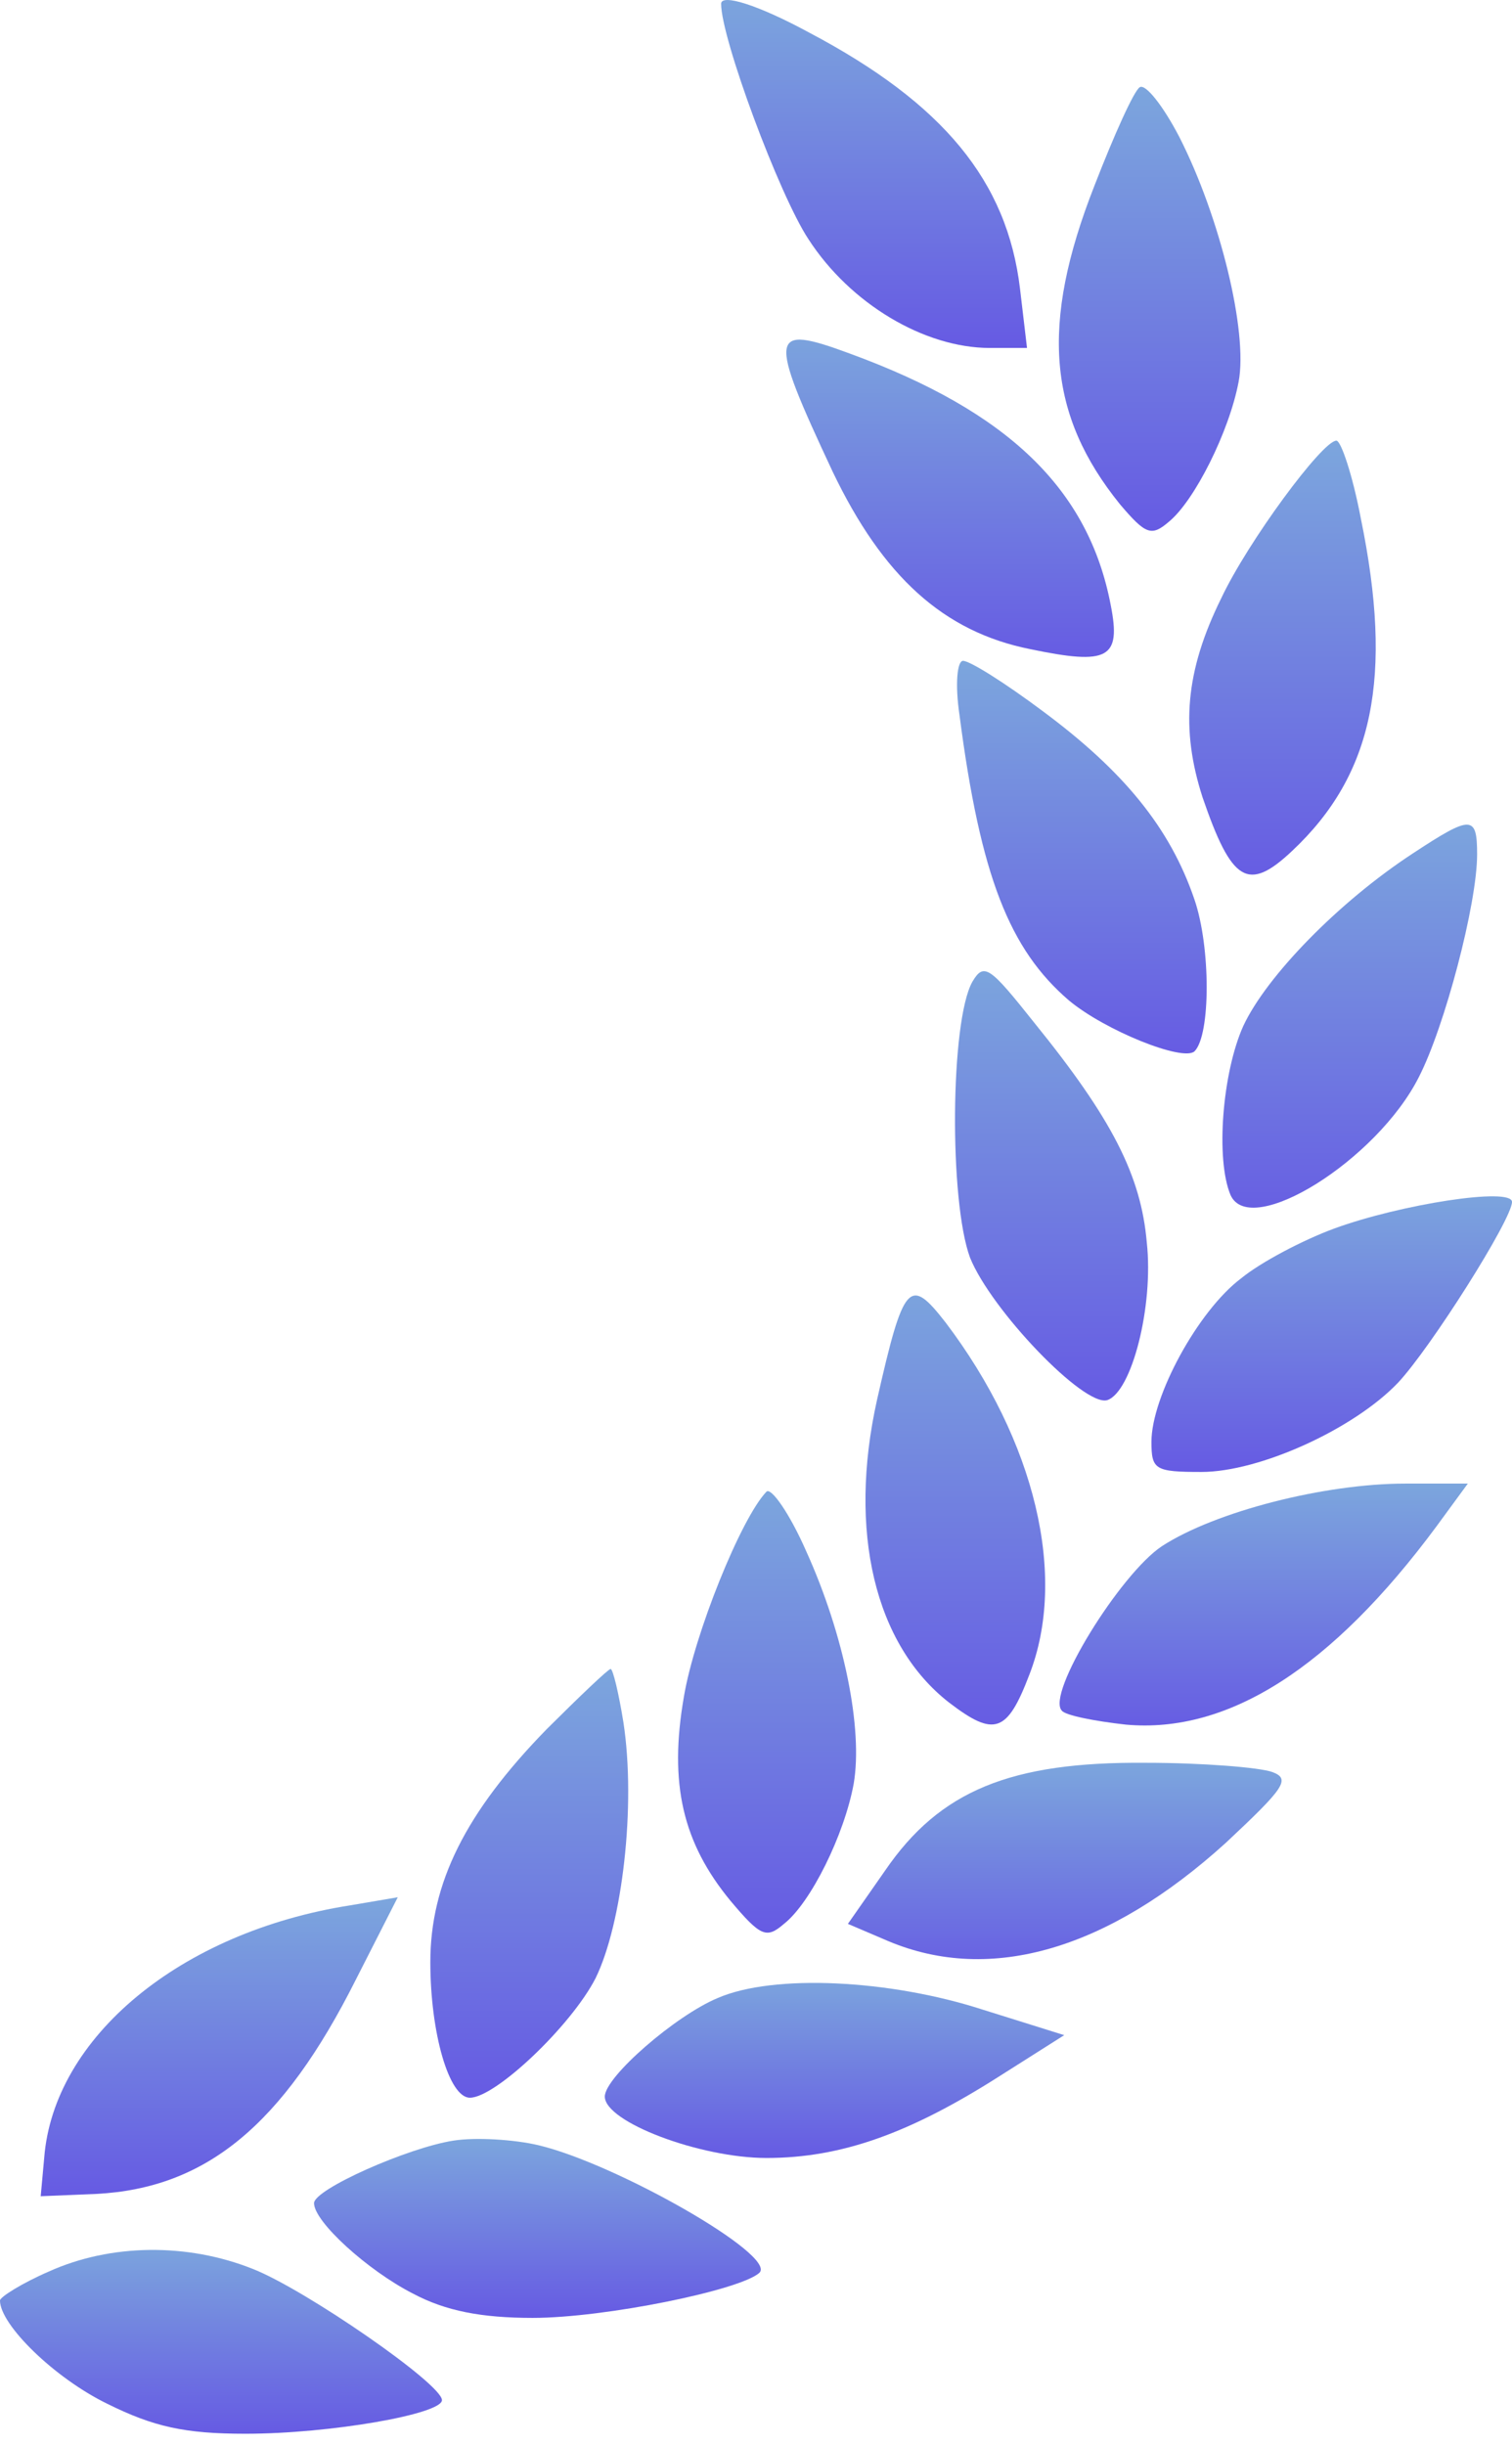 <svg xmlns="http://www.w3.org/2000/svg" xmlns:xlink="http://www.w3.org/1999/xlink" fill="none" version="1.1" width="73" height="118" viewBox="0 0 73 118"><defs><clipPath id="master_svg0_15_590"><rect x="73" y="0" width="73" height="118" rx="0"/></clipPath><linearGradient x1="0.5" y1="0" x2="0.5" y2="1" id="master_svg1_4_3460"><stop offset="0%" stop-color="#665AE3" stop-opacity="1"/><stop offset="100%" stop-color="#7CA6DD" stop-opacity="1"/></linearGradient><linearGradient x1="0.5" y1="0" x2="0.5" y2="1" id="master_svg2_4_3460"><stop offset="0%" stop-color="#665AE3" stop-opacity="1"/><stop offset="100%" stop-color="#7CA6DD" stop-opacity="1"/></linearGradient><linearGradient x1="0.5" y1="0" x2="0.5" y2="1" id="master_svg3_4_3460"><stop offset="0%" stop-color="#665AE3" stop-opacity="1"/><stop offset="100%" stop-color="#7CA6DD" stop-opacity="1"/></linearGradient><linearGradient x1="0.5" y1="0" x2="0.5" y2="1" id="master_svg4_4_3460"><stop offset="0%" stop-color="#665AE3" stop-opacity="1"/><stop offset="100%" stop-color="#7CA6DD" stop-opacity="1"/></linearGradient><linearGradient x1="0.5" y1="0" x2="0.5" y2="1" id="master_svg5_4_3460"><stop offset="0%" stop-color="#665AE3" stop-opacity="1"/><stop offset="100%" stop-color="#7CA6DD" stop-opacity="1"/></linearGradient><linearGradient x1="0.5" y1="0" x2="0.5" y2="1" id="master_svg6_4_3460"><stop offset="0%" stop-color="#665AE3" stop-opacity="1"/><stop offset="100%" stop-color="#7CA6DD" stop-opacity="1"/></linearGradient><linearGradient x1="0.5" y1="0" x2="0.5" y2="1" id="master_svg7_4_3460"><stop offset="0%" stop-color="#665AE3" stop-opacity="1"/><stop offset="100%" stop-color="#7CA6DD" stop-opacity="1"/></linearGradient><linearGradient x1="0.5" y1="0" x2="0.5" y2="1" id="master_svg8_4_3460"><stop offset="0%" stop-color="#665AE3" stop-opacity="1"/><stop offset="100%" stop-color="#7CA6DD" stop-opacity="1"/></linearGradient><linearGradient x1="0.5" y1="0" x2="0.5" y2="1" id="master_svg9_4_3460"><stop offset="0%" stop-color="#665AE3" stop-opacity="1"/><stop offset="100%" stop-color="#7CA6DD" stop-opacity="1"/></linearGradient><linearGradient x1="0.5" y1="0" x2="0.5" y2="1" id="master_svga_4_3460"><stop offset="0%" stop-color="#665AE3" stop-opacity="1"/><stop offset="100%" stop-color="#7CA6DD" stop-opacity="1"/></linearGradient><linearGradient x1="0.5" y1="0" x2="0.5" y2="1" id="master_svgb_4_3460"><stop offset="0%" stop-color="#665AE3" stop-opacity="1"/><stop offset="100%" stop-color="#7CA6DD" stop-opacity="1"/></linearGradient><linearGradient x1="0.5" y1="0" x2="0.5" y2="1" id="master_svgc_4_3460"><stop offset="0%" stop-color="#665AE3" stop-opacity="1"/><stop offset="100%" stop-color="#7CA6DD" stop-opacity="1"/></linearGradient><linearGradient x1="0.5" y1="0" x2="0.5" y2="1" id="master_svgd_4_3460"><stop offset="0%" stop-color="#665AE3" stop-opacity="1"/><stop offset="100%" stop-color="#7CA6DD" stop-opacity="1"/></linearGradient><linearGradient x1="0.5" y1="0" x2="0.5" y2="1" id="master_svge_4_3460"><stop offset="0%" stop-color="#665AE3" stop-opacity="1"/><stop offset="100%" stop-color="#7CA6DD" stop-opacity="1"/></linearGradient><linearGradient x1="0.5" y1="0" x2="0.5" y2="1" id="master_svgf_4_3460"><stop offset="0%" stop-color="#665AE3" stop-opacity="1"/><stop offset="100%" stop-color="#7CA6DD" stop-opacity="1"/></linearGradient><linearGradient x1="0.5" y1="0" x2="0.5" y2="1" id="master_svgg_4_3460"><stop offset="0%" stop-color="#665AE3" stop-opacity="1"/><stop offset="100%" stop-color="#7CA6DD" stop-opacity="1"/></linearGradient><linearGradient x1="0.5" y1="0" x2="0.5" y2="1" id="master_svgh_4_3460"><stop offset="0%" stop-color="#665AE3" stop-opacity="1"/><stop offset="100%" stop-color="#7CA6DD" stop-opacity="1"/></linearGradient></defs><g transform="matrix(-1,0,0,1,146,0)" clip-path="url(#master_svg0_15_590)"><g><g transform="matrix(0.1,0,0,-0.1,86.774,18.472)"><g><path d="M201.424,168.906C136.847,134.792,105.962,97.323,99.785,45.314L96.416,16.792L114.385,16.792C145.831,16.792,181.77,38.044,201.985,69.361C216.024,90.612,244.101,166.11,244.101,182.887C244.101,187.92,226.131,182.328,201.424,168.906Z" fill="url(#master_svg1_4_3460)" fill-opacity="1" style="mix-blend-mode:passthrough"/></g></g><g transform="matrix(0.1,0,0,-0.1,77.499,28.179)"><g><path d="M115.615,215.666C95.961,177.078,82.484,121.713,86.977,97.666C91.469,73.618,108.315,40.064,120.669,29.998C129.092,22.727,131.9,23.846,144.253,38.386C179.069,81.448,183,125.069,156.607,192.178C147.061,216.785,137.515,238.036,134.707,239.714C131.9,241.391,123.477,230.766,115.615,215.666Z" fill="url(#master_svg2_4_3460)" fill-opacity="1" style="mix-blend-mode:passthrough"/></g></g><g transform="matrix(0.1,0,0,-0.1,82.998,34.874)"><g><path d="M219.531,178.036C143.162,150.074,104.416,112.604,93.746,56.68C88.692,30.955,94.869,27.6,132.492,35.429C174.608,43.818,203.807,70.661,227.954,120.993C259.4,188.102,258.838,192.576,219.531,178.036Z" fill="url(#master_svg3_4_3460)" fill-opacity="1" style="mix-blend-mode:passthrough"/></g></g><g transform="matrix(0.1,0,0,-0.1,71.621,46.432)"><g><path d="M86.787,214.187C71.064,137.571,80.61,90.595,119.918,53.685C141.256,33.552,149.118,38.585,163.156,79.41C173.825,112.405,171.579,140.367,154.171,175.599C141.256,203.002,105.318,251.656,98.579,251.656C96.333,251.656,90.718,234.879,86.787,214.187Z" fill="url(#master_svg4_4_3460)" fill-opacity="1" style="mix-blend-mode:passthrough"/></g></g><g transform="matrix(0.1,0,0,-0.1,78.967,55.922)"><g><path d="M167.198,216.244C127.891,187.163,105.429,159.76,93.637,125.087C85.775,102.158,85.775,59.656,93.637,51.826C99.252,46.793,136.875,61.893,154.283,76.433C182.921,101.04,196.96,136.272,207.068,214.007C209.314,229.106,208.191,240.291,205.383,240.291C202.014,240.291,185.168,229.665,167.198,216.244Z" fill="url(#master_svg5_4_3460)" fill-opacity="1" style="mix-blend-mode:passthrough"/></g></g><g transform="matrix(0.1,0,0,-0.1,67.216,64.112)"><g><path d="M74.684,228.795C74.684,204.748,90.407,145.468,102.761,121.42C122.977,81.155,184.184,43.126,193.73,64.378C201.03,81.714,197.661,123.657,187.553,146.027C176.322,170.075,141.507,205.866,105.569,229.354C77.492,247.809,74.684,247.809,74.684,228.795Z" fill="url(#master_svg6_4_3460)" fill-opacity="1" style="mix-blend-mode:passthrough"/></g></g><g transform="matrix(0.1,0,0,-0.1,81.512,74.347)"><g><path d="M145.669,250.071C108.046,203.654,94.008,176.251,91.2,143.816C87.831,113.057,98.5,71.674,110.292,67.759C121.523,64.403,166.446,111.38,176.554,136.546C186.662,163.948,186.1,250.631,175.431,269.645C169.815,279.152,167.008,276.915,145.669,250.071Z" fill="url(#master_svg7_4_3460)" fill-opacity="1" style="mix-blend-mode:passthrough"/></g></g><g transform="matrix(0.1,0,0,-0.1,65.7,78.141)"><g><path d="M73,201.341C73,192.953,112.308,130.876,128.031,114.099C149.369,91.729,194.854,71.038,222.931,71.038C245.392,71.038,247.077,72.156,247.077,85.578C247.077,107.388,224.615,148.772,203.838,164.431C194.292,172.261,174.077,182.886,158.915,188.479C126.908,200.223,73,208.611,73,201.341Z" fill="url(#master_svg8_4_3460)" fill-opacity="1" style="mix-blend-mode:passthrough"/></g></g><g transform="matrix(0.1,0,0,-0.1,85.984,91.548)"><g><path d="M143.627,277.242C100.388,220.199,84.665,154.768,103.196,107.232C113.865,79.27,120.042,77.033,141.942,93.81C177.88,121.772,190.796,176.578,176.757,239.773C163.842,296.815,161.034,299.612,143.627,277.242Z" fill="url(#master_svg9_4_3460)" fill-opacity="1" style="mix-blend-mode:passthrough"/></g></g><g transform="matrix(0.1,0,0,-0.1,67.62,91.6)"><g><path d="M90.295,179.316C140.834,111.088,190.811,79.211,240.226,83.685C255.388,85.363,269.426,88.159,271.111,90.396C278.972,98.226,243.034,156.387,222.819,169.809C196.988,186.585,144.203,200.007,105.457,200.007L75.134,200.007L90.295,179.316Z" fill="url(#master_svga_4_3460)" fill-opacity="1" style="mix-blend-mode:passthrough"/></g></g><g transform="matrix(0.1,0,0,-0.1,94.202,102.599)"><g><path d="M128.834,277.576C110.303,236.751,101.319,191.452,105.811,165.168C110.303,140.561,126.588,107.566,139.503,97.5C147.926,90.23,150.734,91.348,165.334,108.685C188.357,136.647,195.096,165.168,187.796,207.111C182.742,237.31,160.28,293.235,147.926,306.097C145.68,308.334,136.696,295.472,128.834,277.576Z" fill="url(#master_svgb_4_3460)" fill-opacity="1" style="mix-blend-mode:passthrough"/></g></g><g transform="matrix(0.1,0,0,-0.1,104.103,111.361)"><g><path d="M117.987,282.432C111.81,242.167,118.549,185.124,131.464,158.839C143.257,135.911,179.757,101.238,192.11,101.238C202.218,101.238,211.203,132.555,211.203,166.669C211.203,204.698,194.357,238.811,155.049,279.077C139.326,294.736,125.287,308.157,124.164,308.157C123.041,308.157,120.233,296.413,117.987,282.432Z" fill="url(#master_svgc_4_3460)" fill-opacity="1" style="mix-blend-mode:passthrough"/></g></g><g transform="matrix(0.1,0,0,-0.1,75.712,104.004)"><g><path d="M88.552,184.829C79.567,181.473,82.936,176.999,111.013,150.715C167.729,99.265,224.444,82.487,273.86,103.179L293.513,111.568L275.544,137.293C249.152,175.881,214.898,189.862,149.76,189.303C122.244,189.303,94.729,187.066,88.552,184.829Z" fill="url(#master_svgd_4_3460)" fill-opacity="1" style="mix-blend-mode:passthrough"/></g></g><g transform="matrix(0.1,0,0,-0.1,114.116,116.59)"><g><path d="M147.011,210.569C182.388,140.104,219.449,109.905,272.233,107.109L299.187,105.991L297.503,124.446C293.01,182.607,231.803,233.498,149.818,246.361L126.795,250.275L147.011,210.569Z" fill="url(#master_svge_4_3460)" fill-opacity="1" style="mix-blend-mode:passthrough"/></g></g><g transform="matrix(0.1,0,0,-0.1,85.157,114.56)"><g><path d="M133.927,175.728L94.619,163.425L125.504,143.852C169.304,115.889,202.434,104.145,238.373,104.145C270.381,104.145,316.427,121.482,316.427,133.785C316.427,143.292,282.173,172.932,261.957,181.321C235.004,193.065,178.85,190.269,133.927,175.728Z" fill="url(#master_svgf_4_3460)" fill-opacity="1" style="mix-blend-mode:passthrough"/></g></g><g transform="matrix(0.1,0,0,-0.1,98.341,123.049)"><g><path d="M216.595,195.189C178.972,186.242,101.48,142.062,109.903,133.673C118.888,125.284,184.588,111.862,219.403,111.862C244.111,111.862,261.518,115.218,277.241,123.607C299.141,134.791,324.972,158.28,324.972,167.227C324.972,173.938,279.488,194.071,257.588,197.426C246.918,199.104,228.388,197.986,216.595,195.189Z" fill="url(#master_svgg_4_3460)" fill-opacity="1" style="mix-blend-mode:passthrough"/></g></g><g transform="matrix(0.1,0,0,-0.1,112.196,129.2)"><g><path d="M215.631,196.867C190.362,186.801,124.662,141.502,124.662,133.673C124.662,126.962,178.569,117.455,219.562,117.455C248.762,117.455,263.924,120.81,286.385,131.995C311.654,144.298,338.047,170.023,338.047,181.768C338.047,183.445,327.377,190.156,314.462,195.749C284.7,209.17,247.639,209.73,215.631,196.867Z" fill="url(#master_svgh_4_3460)" fill-opacity="1" style="mix-blend-mode:passthrough"/></g></g></g></g></svg>